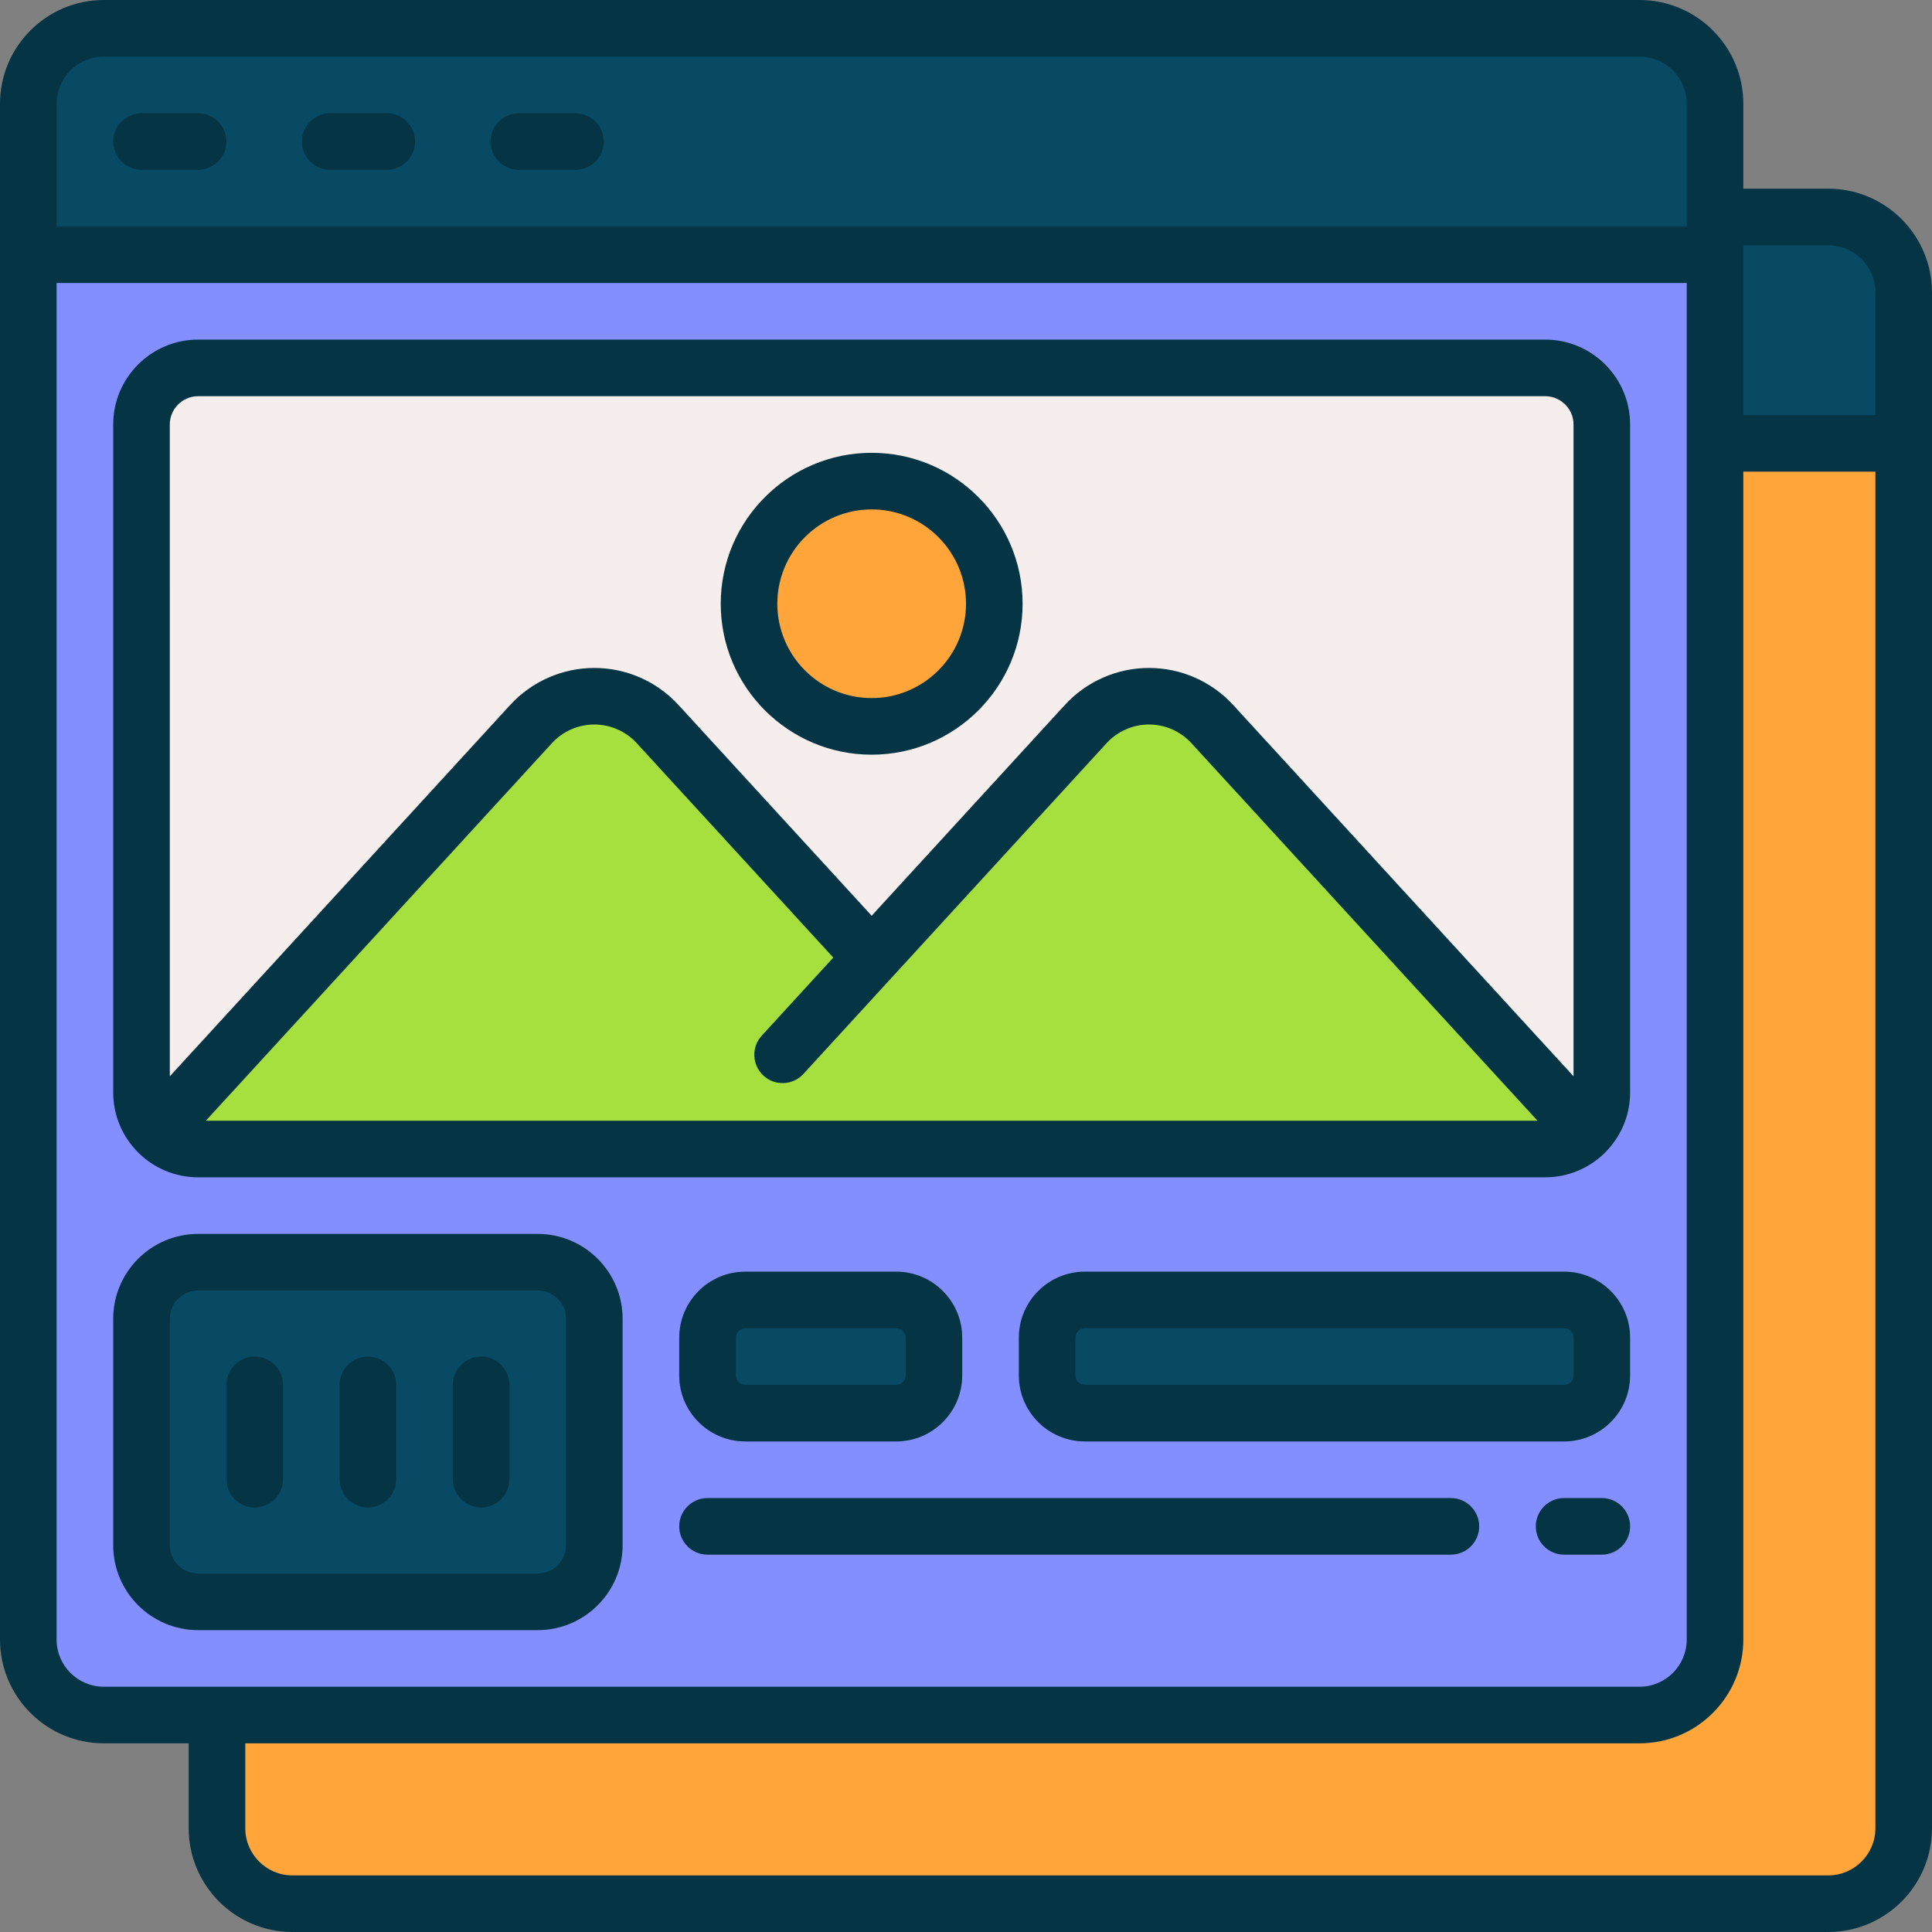 <?xml version="1.0" encoding="UTF-8"?>
<svg id="OBJECT" xmlns="http://www.w3.org/2000/svg" viewBox="0 0 512 512">
  <rect x="0" y="0" width="512" height="512" fill="#808080" stroke="none"/>
  <defs>
    <style>
      .cls-1 {
        fill: #084963;
      }

      .cls-2 {
        fill: #a5e03f;
      }

      .cls-3 {
        fill: #053544;
      }

      .cls-4 {
        fill: #f5eeec;
      }

      .cls-5 {
        fill: #ffa539;
      }

      .cls-6 {
        fill: #838fff;
      }
    </style>
  </defs>
  <g>
    <rect class="cls-5" x="57.5" y="57.5" width="447" height="447" rx="20" ry="20"/>
    <path class="cls-1" d="M77.5,57.5H484.5c11.04,0,20,8.96,20,20v40H57.5v-40c0-11.04,8.96-20,20-20Z"/>
    <rect class="cls-6" x="7.5" y="7.5" width="447" height="447" rx="20" ry="20"/>
    <g>
      <rect class="cls-1" x="277.5" y="344.5" width="147" height="30" rx="10" ry="10"/>
      <rect class="cls-1" x="187.5" y="344.5" width="60" height="30" rx="10" ry="10"/>
    </g>
    <rect class="cls-1" x="52.5" y="319.5" width="90" height="120" rx="15" ry="15" transform="translate(477 282) rotate(90)"/>
    <rect class="cls-4" x="127.5" y="7.5" width="207" height="387" rx="15" ry="15" transform="translate(432 -30) rotate(90)"/>
    <path class="cls-1" d="M27.5,7.5H434.5c11.04,0,20,8.96,20,20v40H7.5V27.5c0-11.04,8.96-20,20-20Z"/>
    <path class="cls-2" d="M321.26,191.87c-4.31-4.7-10.39-7.37-16.76-7.37s-12.45,2.67-16.76,7.37l-56.74,61.9-56.74-61.9c-4.31-4.7-10.39-7.37-16.76-7.37s-12.45,2.67-16.76,7.37l-99.03,108.03c2.73,2.83,6.55,4.59,10.79,4.59H409.5c4.24,0,8.06-1.77,10.79-4.59l-99.03-108.03Z"/>
    <circle class="cls-5" cx="231" cy="160" r="32.5"/>
  </g>
  <g>
    <path class="cls-3" d="M484.5,50h-22.5V27.5c0-15.16-12.34-27.5-27.5-27.5H27.5C12.34,0,0,12.34,0,27.5V434.5c0,15.16,12.34,27.5,27.5,27.5h22.5v22.5c0,15.16,12.34,27.5,27.5,27.5H484.5c15.16,0,27.5-12.34,27.5-27.5V77.5c0-15.16-12.34-27.5-27.5-27.5Zm0,15c6.89,0,12.5,5.61,12.5,12.5v32.5h-35v-45h22.5ZM27.5,15H434.5c6.89,0,12.5,5.61,12.5,12.5V60H15V27.5c0-6.89,5.61-12.5,12.5-12.5ZM15,434.5V75H447V434.5c0,6.89-5.61,12.5-12.5,12.5H27.5c-6.89,0-12.5-5.61-12.5-12.5Zm469.5,62.5H77.5c-6.89,0-12.5-5.61-12.5-12.5v-22.5H434.5c15.16,0,27.5-12.34,27.5-27.5V125h35V484.5c0,6.89-5.61,12.5-12.5,12.5Z"/>
    <path class="cls-3" d="M384.5,397H187.5c-4.14,0-7.5,3.36-7.5,7.5s3.36,7.5,7.5,7.5h197c4.14,0,7.5-3.36,7.5-7.5s-3.36-7.5-7.5-7.5Z"/>
    <path class="cls-3" d="M424.5,397h-10c-4.14,0-7.5,3.36-7.5,7.5s3.36,7.5,7.5,7.5h10c4.14,0,7.5-3.36,7.5-7.5s-3.36-7.5-7.5-7.5Z"/>
    <path class="cls-3" d="M414.5,337h-127c-9.65,0-17.5,7.85-17.5,17.5v10c0,9.65,7.85,17.5,17.5,17.5h127c9.65,0,17.5-7.85,17.5-17.5v-10c0-9.65-7.85-17.5-17.5-17.5Zm2.5,27.5c0,1.38-1.12,2.5-2.5,2.5h-127c-1.38,0-2.5-1.12-2.5-2.5v-10c0-1.38,1.12-2.5,2.5-2.5h127c1.38,0,2.5,1.12,2.5,2.5v10Z"/>
    <path class="cls-3" d="M197.5,382h40c9.65,0,17.5-7.85,17.5-17.5v-10c0-9.65-7.85-17.5-17.5-17.5h-40c-9.65,0-17.5,7.85-17.5,17.5v10c0,9.65,7.85,17.5,17.5,17.5Zm-2.5-27.5c0-1.38,1.12-2.5,2.5-2.5h40c1.38,0,2.5,1.12,2.5,2.5v10c0,1.38-1.12,2.5-2.5,2.5h-40c-1.38,0-2.5-1.12-2.5-2.5v-10Z"/>
    <path class="cls-3" d="M142.5,327H52.5c-12.41,0-22.5,10.09-22.5,22.5v60c0,12.41,10.09,22.5,22.5,22.5h90c12.41,0,22.5-10.09,22.5-22.5v-60c0-12.41-10.09-22.5-22.5-22.5Zm7.5,82.5c0,4.14-3.36,7.5-7.5,7.5H52.5c-4.14,0-7.5-3.36-7.5-7.5v-60c0-4.14,3.36-7.5,7.5-7.5h90c4.14,0,7.5,3.36,7.5,7.5v60Z"/>
    <path class="cls-3" d="M409.5,90H52.5c-12.41,0-22.5,10.09-22.5,22.5v177c0,12.41,10.09,22.5,22.5,22.5H409.5c12.41,0,22.5-10.09,22.5-22.5V112.5c0-12.41-10.09-22.5-22.5-22.5ZM52.5,105H409.5c4.14,0,7.5,3.36,7.5,7.5v172.72l-90.21-98.41c-5.71-6.23-13.83-9.8-22.29-9.8s-16.57,3.57-22.29,9.8l-51.21,55.87-51.21-55.87c-5.71-6.23-13.83-9.8-22.29-9.8s-16.57,3.57-22.29,9.8l-90.21,98.42V112.5c0-4.14,3.36-7.5,7.5-7.5Zm149.82,180.06c3.05,2.8,7.8,2.59,10.6-.46l80.35-87.66c2.88-3.14,6.97-4.94,11.23-4.94s8.35,1.8,11.23,4.94l91.72,100.06H54.55l91.72-100.06c2.88-3.14,6.97-4.94,11.23-4.94s8.35,1.8,11.23,4.94l52.1,56.83-18.96,20.69c-2.8,3.05-2.59,7.8,.46,10.6Z"/>
    <path class="cls-3" d="M37.5,45h15c4.14,0,7.5-3.36,7.5-7.5s-3.36-7.5-7.5-7.5h-15c-4.14,0-7.5,3.36-7.5,7.5s3.36,7.5,7.5,7.5Z"/>
    <path class="cls-3" d="M87.5,45h15c4.14,0,7.5-3.36,7.5-7.5s-3.36-7.5-7.5-7.5h-15c-4.14,0-7.5,3.36-7.5,7.5s3.36,7.5,7.5,7.5Z"/>
    <path class="cls-3" d="M137.5,45h15c4.14,0,7.5-3.36,7.5-7.5s-3.36-7.5-7.5-7.5h-15c-4.14,0-7.5,3.36-7.5,7.5s3.36,7.5,7.5,7.5Z"/>
    <path class="cls-3" d="M231,200c22.06,0,40-17.94,40-40s-17.94-40-40-40-40,17.94-40,40,17.94,40,40,40Zm0-65c13.79,0,25,11.21,25,25s-11.21,25-25,25-25-11.21-25-25,11.21-25,25-25Z"/>
    <path class="cls-3" d="M67.5,359.5c-4.14,0-7.5,3.36-7.5,7.5v25c0,4.14,3.36,7.5,7.5,7.5s7.5-3.36,7.5-7.5v-25c0-4.14-3.36-7.5-7.5-7.5Z"/>
    <path class="cls-3" d="M97.5,359.5c-4.14,0-7.5,3.36-7.5,7.5v25c0,4.14,3.36,7.5,7.5,7.5s7.5-3.36,7.5-7.5v-25c0-4.14-3.36-7.5-7.5-7.5Z"/>
    <path class="cls-3" d="M127.5,359.5c-4.14,0-7.5,3.36-7.5,7.5v25c0,4.14,3.36,7.5,7.5,7.5s7.5-3.36,7.5-7.5v-25c0-4.14-3.36-7.5-7.5-7.5Z"/>
  </g>
</svg>